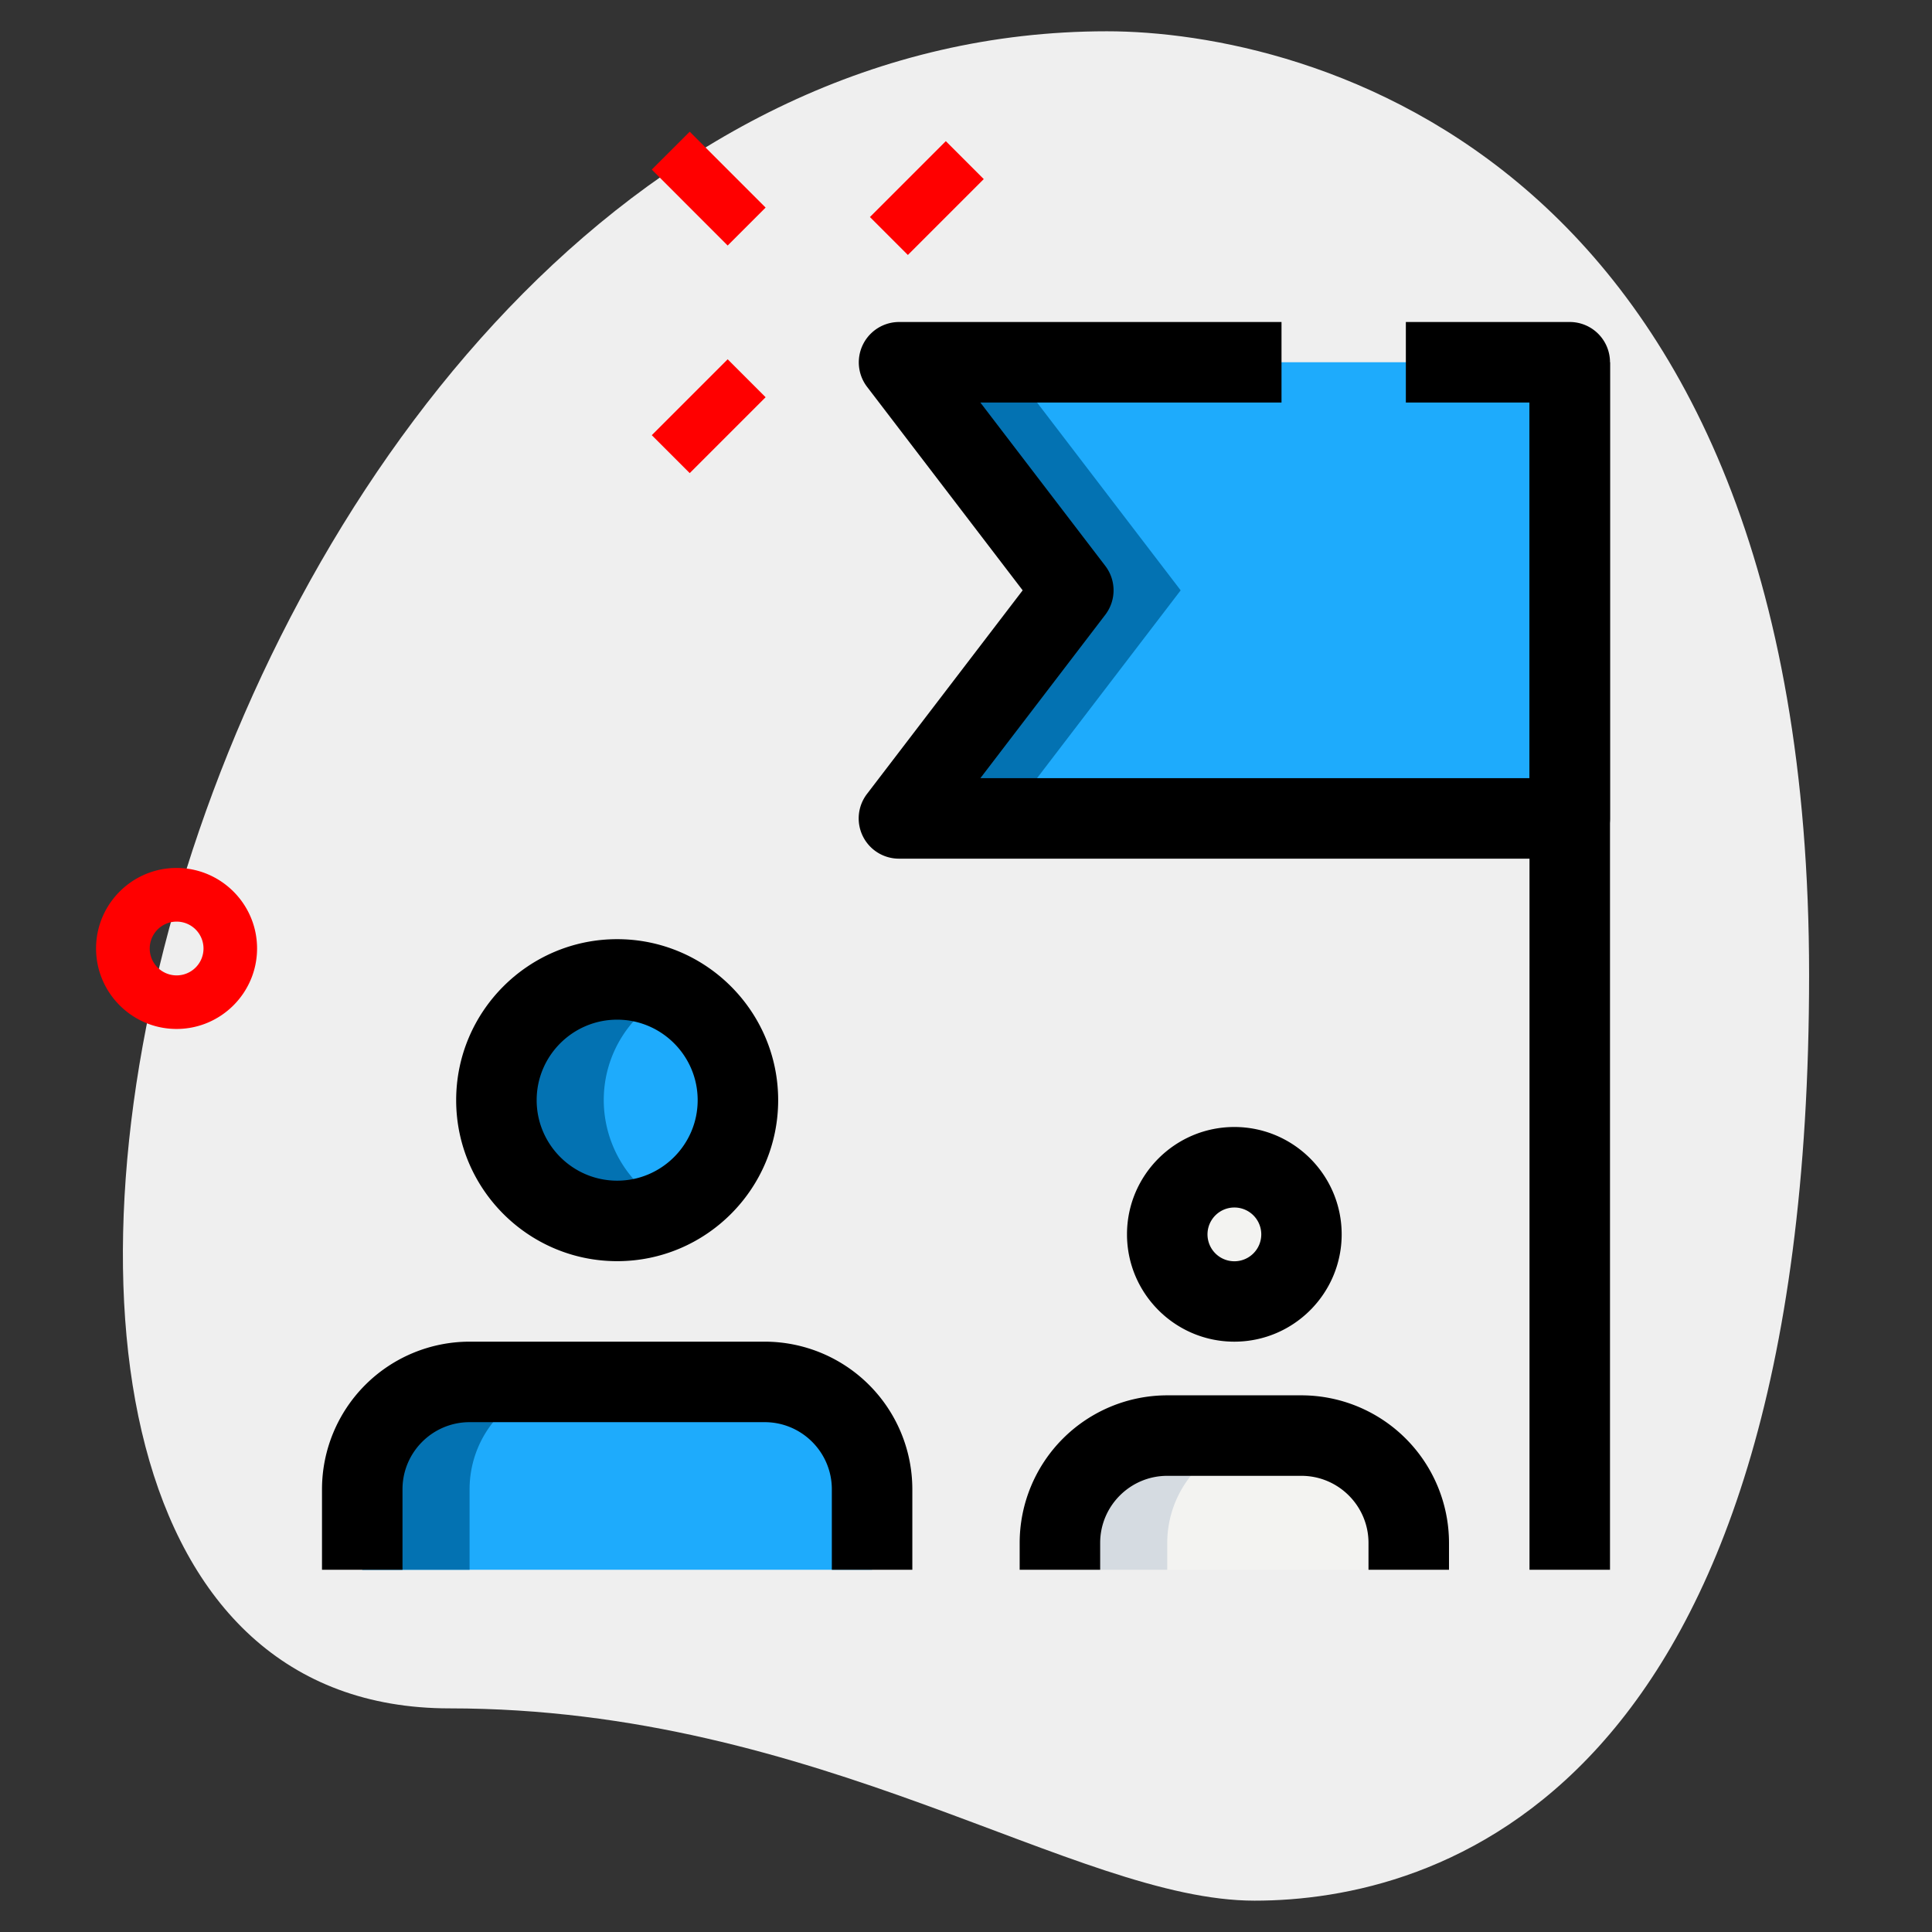 <svg xmlns="http://www.w3.org/2000/svg" version="1.1" xmlns:xlink="http://www.w3.org/1999/xlink" width="512" height="512" x="0" y="0" viewBox="0 0 36 36" style="enable-background:new 0 0 512 512" xml:space="preserve" class=""><rect x="0" y="0" width="36" height="36" fill="#333333" stroke="none"/><g><path fill="#efefef" d="M8.377 31.833c6.917 0 11.667 3.583 15 3.583S33.71 33.5 33.71 18.167 24.293.583 20.627.583c-17.167 0-24.5 31.25-12.25 31.25z" opacity="1" data-original="#efefef"></path><g fill="#a4afc1"><path d="m16.21 4.044 1.414-1.414.707.707-1.414 1.414zM12.145 8.109l1.414-1.414.707.707-1.414 1.414zM12.145 3.16l.707-.706 1.414 1.414-.707.707zM3.29 19.173c-.827 0-1.5-.673-1.5-1.5s.673-1.5 1.5-1.5 1.5.673 1.5 1.5-.673 1.5-1.5 1.5zm0-2a.5.5 0 1 0 .002 1.002.5.5 0 0 0-.002-1.002z" fill="#ff0000" opacity="1" data-original="#a4afc1" class=""></path></g><circle cx="23" cy="23" r="1.25" fill="#1eabfc" opacity="1" data-original="#2fdf84" class=""></circle><path fill="#f3f3f1" d="M19.75 29.25v-.5a2 2 0 0 1 2-2h2.5a2 2 0 0 1 2 2v.5z" opacity="1" data-original="#f3f3f1"></path><circle cx="11.5" cy="20.5" r="2.25" fill="#1eabfc" opacity="1" data-original="#2fdf84" class=""></circle><path fill="#1eabfc" d="M6.75 29.25v-1.5a2 2 0 0 1 2-2h5.5a2 2 0 0 1 2 2v1.5zM16.75 6.75h12.5v8.5h-12.5L20 11z" opacity="1" data-original="#2fdf84" class=""></path><path fill="#0372b2" d="M10.75 25.75h-2a2 2 0 0 0-2 2v1.5h2v-1.5a2 2 0 0 1 2-2zM11.25 20.5c0-.882.512-1.637 1.25-2.006a2.228 2.228 0 0 0-1-.244 2.25 2.25 0 1 0 0 4.5c.361 0 .698-.093 1-.244a2.244 2.244 0 0 1-1.25-2.006z" opacity="1" data-original="#00b871" class=""></path><path fill="#d5dbe1" d="M23.75 26.75h-2a2 2 0 0 0-2 2v.5h2v-.5a2 2 0 0 1 2-2z" opacity="1" data-original="#d5dbe1"></path><path fill="#0372b2" d="M18.75 6.75h-2L20 11l-3.25 4.25h2L22 11z" opacity="1" data-original="#00b871" class=""></path><circle cx="23" cy="23" r="1.25" fill="#f3f3f1" opacity="1" data-original="#f3f3f1"></circle><path d="M23 25c-1.103 0-2-.897-2-2s.897-2 2-2 2 .897 2 2-.897 2-2 2zm0-2.5a.5.5 0 1 0 .002 1.002A.5.5 0 0 0 23 22.5zM27 29.25h-1.5v-.5c0-.689-.561-1.25-1.25-1.25h-2.5c-.689 0-1.25.561-1.25 1.25v.5H19v-.5A2.752 2.752 0 0 1 21.75 26h2.5A2.752 2.752 0 0 1 27 28.75zM11.5 23.5c-1.654 0-3-1.346-3-3s1.346-3 3-3 3 1.346 3 3-1.346 3-3 3zm0-4.5c-.827 0-1.5.673-1.5 1.5s.673 1.5 1.5 1.5 1.5-.673 1.5-1.5-.673-1.5-1.5-1.5zM17 29.25h-1.5v-1.5c0-.689-.561-1.25-1.25-1.25h-5.5c-.689 0-1.25.561-1.25 1.25v1.5H6v-1.5A2.752 2.752 0 0 1 8.75 25h5.5A2.752 2.752 0 0 1 17 27.75zM28.5 6.75H30v22.5h-1.5z" fill="#000000" opacity="1" data-original="#000000" class=""></path><path d="M29.25 16h-12.5a.75.75 0 0 1-.595-1.206L19.056 11l-2.901-3.794A.752.752 0 0 1 16.75 6h7.129v1.5h-5.612l2.328 3.044a.75.75 0 0 1 0 .912L18.268 14.5H28.5v-7h-2.304V6h3.054a.75.75 0 0 1 .75.75v8.5a.75.75 0 0 1-.75.75z" fill="#000000" opacity="1" data-original="#000000" class=""></path></g></svg>